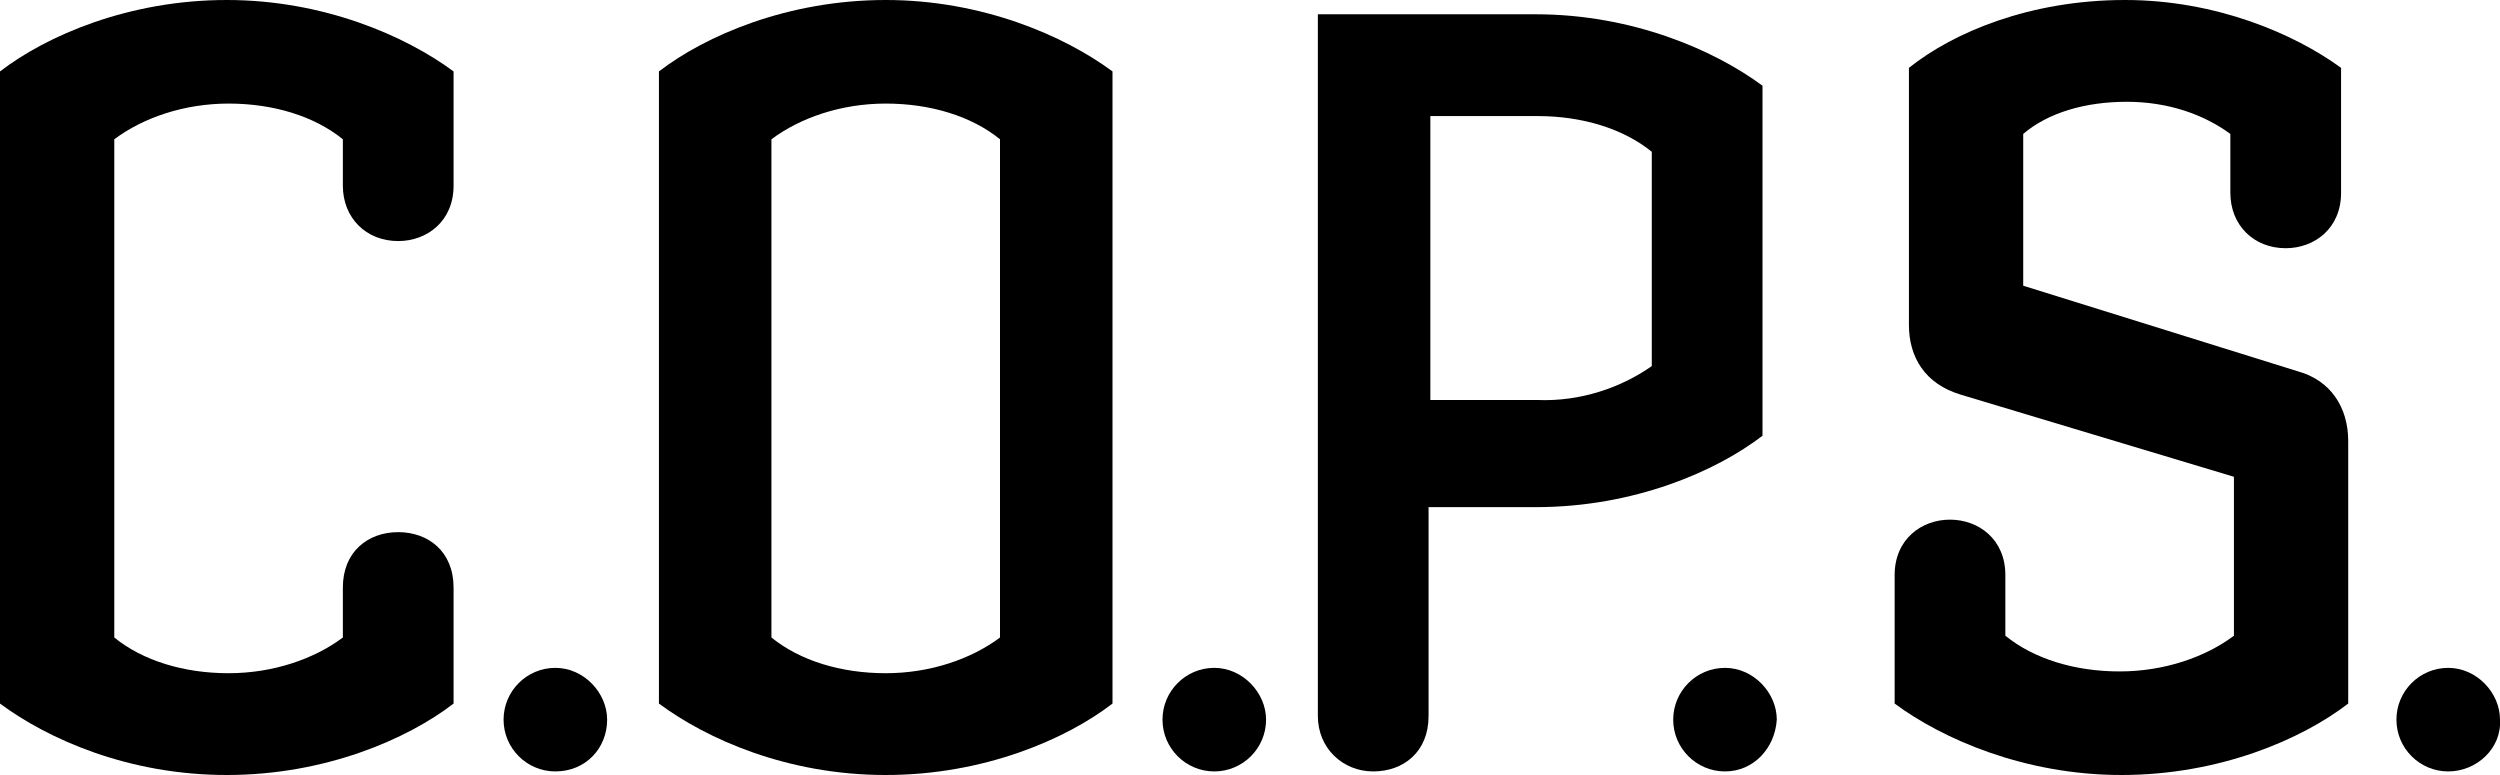 <?xml version="1.0" encoding="UTF-8"?>
<!-- Generator: Adobe Illustrator 27.7.0, SVG Export Plug-In . SVG Version: 6.00 Build 0)  -->
<svg xmlns="http://www.w3.org/2000/svg" xmlns:xlink="http://www.w3.org/1999/xlink" version="1.1" id="Ebene_1" x="0px" y="0px" viewBox="0 0 140 43.4" style="enable-background:new 0 0 140 43.4;" xml:space="preserve">
<g>
	<path d="M137.1,43.2c-1.6,0-2.9-1.3-2.9-2.9s1.3-2.9,2.9-2.9s2.9,1.4,2.9,2.9C140.1,41.9,138.7,43.2,137.1,43.2z"></path>
	<g>
		<path d="M25.4,39.4c-2.6,2-7.2,4-12.7,4s-10-2-12.7-4V4c2.6-2,7.2-4,12.7-4c5.4,0,10,2,12.7,4v6.4c0,2-1.5,3.1-3.1,3.1    c-1.8,0-3.1-1.3-3.1-3.1V7.8c-1.6-1.3-3.9-2-6.4-2s-4.8,0.8-6.4,2v27.9c1.6,1.3,3.9,2,6.4,2s4.8-0.8,6.4-2v-2.8    c0-2,1.4-3.1,3.1-3.1s3.1,1.1,3.1,3.1V39.4z"></path>
		<path d="M31.1,43.2c-1.6,0-2.9-1.3-2.9-2.9s1.3-2.9,2.9-2.9c1.6,0,2.9,1.4,2.9,2.9C34,41.9,32.8,43.2,31.1,43.2z"></path>
		<path d="M62.3,39.4c-2.6,2-7.2,4-12.7,4c-5.5,0-10-2-12.7-4V4c2.6-2,7.2-4,12.7-4c5.4,0,10,2,12.7,4V39.4z M56,35.7V7.8    c-1.6-1.3-3.9-2-6.4-2c-2.5,0-4.8,0.8-6.4,2v27.9c1.6,1.3,3.9,2,6.4,2C52.1,37.7,54.4,36.9,56,35.7z"></path>
		<path d="M68,43.2c-1.6,0-2.9-1.3-2.9-2.9s1.3-2.9,2.9-2.9c1.6,0,2.9,1.4,2.9,2.9C70.9,41.9,69.6,43.2,68,43.2z"></path>
		<path d="M98.7,24.4c-2.6,2-7.2,4-12.7,4h-6v11.7c0,2-1.4,3.1-3.1,3.1s-3.1-1.3-3.1-3.1V0.8H86c5.4,0,10,2,12.7,4V24.4z M92.5,20.5    V8.5c-1.6-1.3-3.9-2-6.4-2h-6v15.9h6C88.5,22.5,90.8,21.7,92.5,20.5z"></path>
		<path d="M96.6,43.2c-1.6,0-2.9-1.3-2.9-2.9s1.3-2.9,2.9-2.9c1.6,0,2.9,1.4,2.9,2.9C99.4,41.9,98.2,43.2,96.6,43.2z"></path>
		<path d="M131.5,39.4c-2.6,2-7.2,4-12.7,4c-5.4,0-10-2-12.7-4v-7.2c0-2,1.5-3.1,3.1-3.1c1.6,0,3.1,1.1,3.1,3.1v3.4    c1.6,1.3,3.9,2,6.4,2s4.8-0.8,6.4-2v-8.9l-15.3-4.6c-2-0.6-2.9-2.1-2.9-3.9V3.8c2.5-2,6.8-3.8,12.1-3.8c5.1,0,9.5,1.9,12.1,3.8v7    c0,2-1.5,3.1-3.1,3.1c-1.8,0-3.1-1.3-3.1-3.1V7.5c-1.5-1.1-3.5-1.8-5.8-1.8c-2.3,0-4.4,0.6-5.8,1.8v8.5l15.4,4.8    c1.8,0.5,2.8,2,2.8,3.9V39.4z"></path>
	</g>
</g>
</svg>
